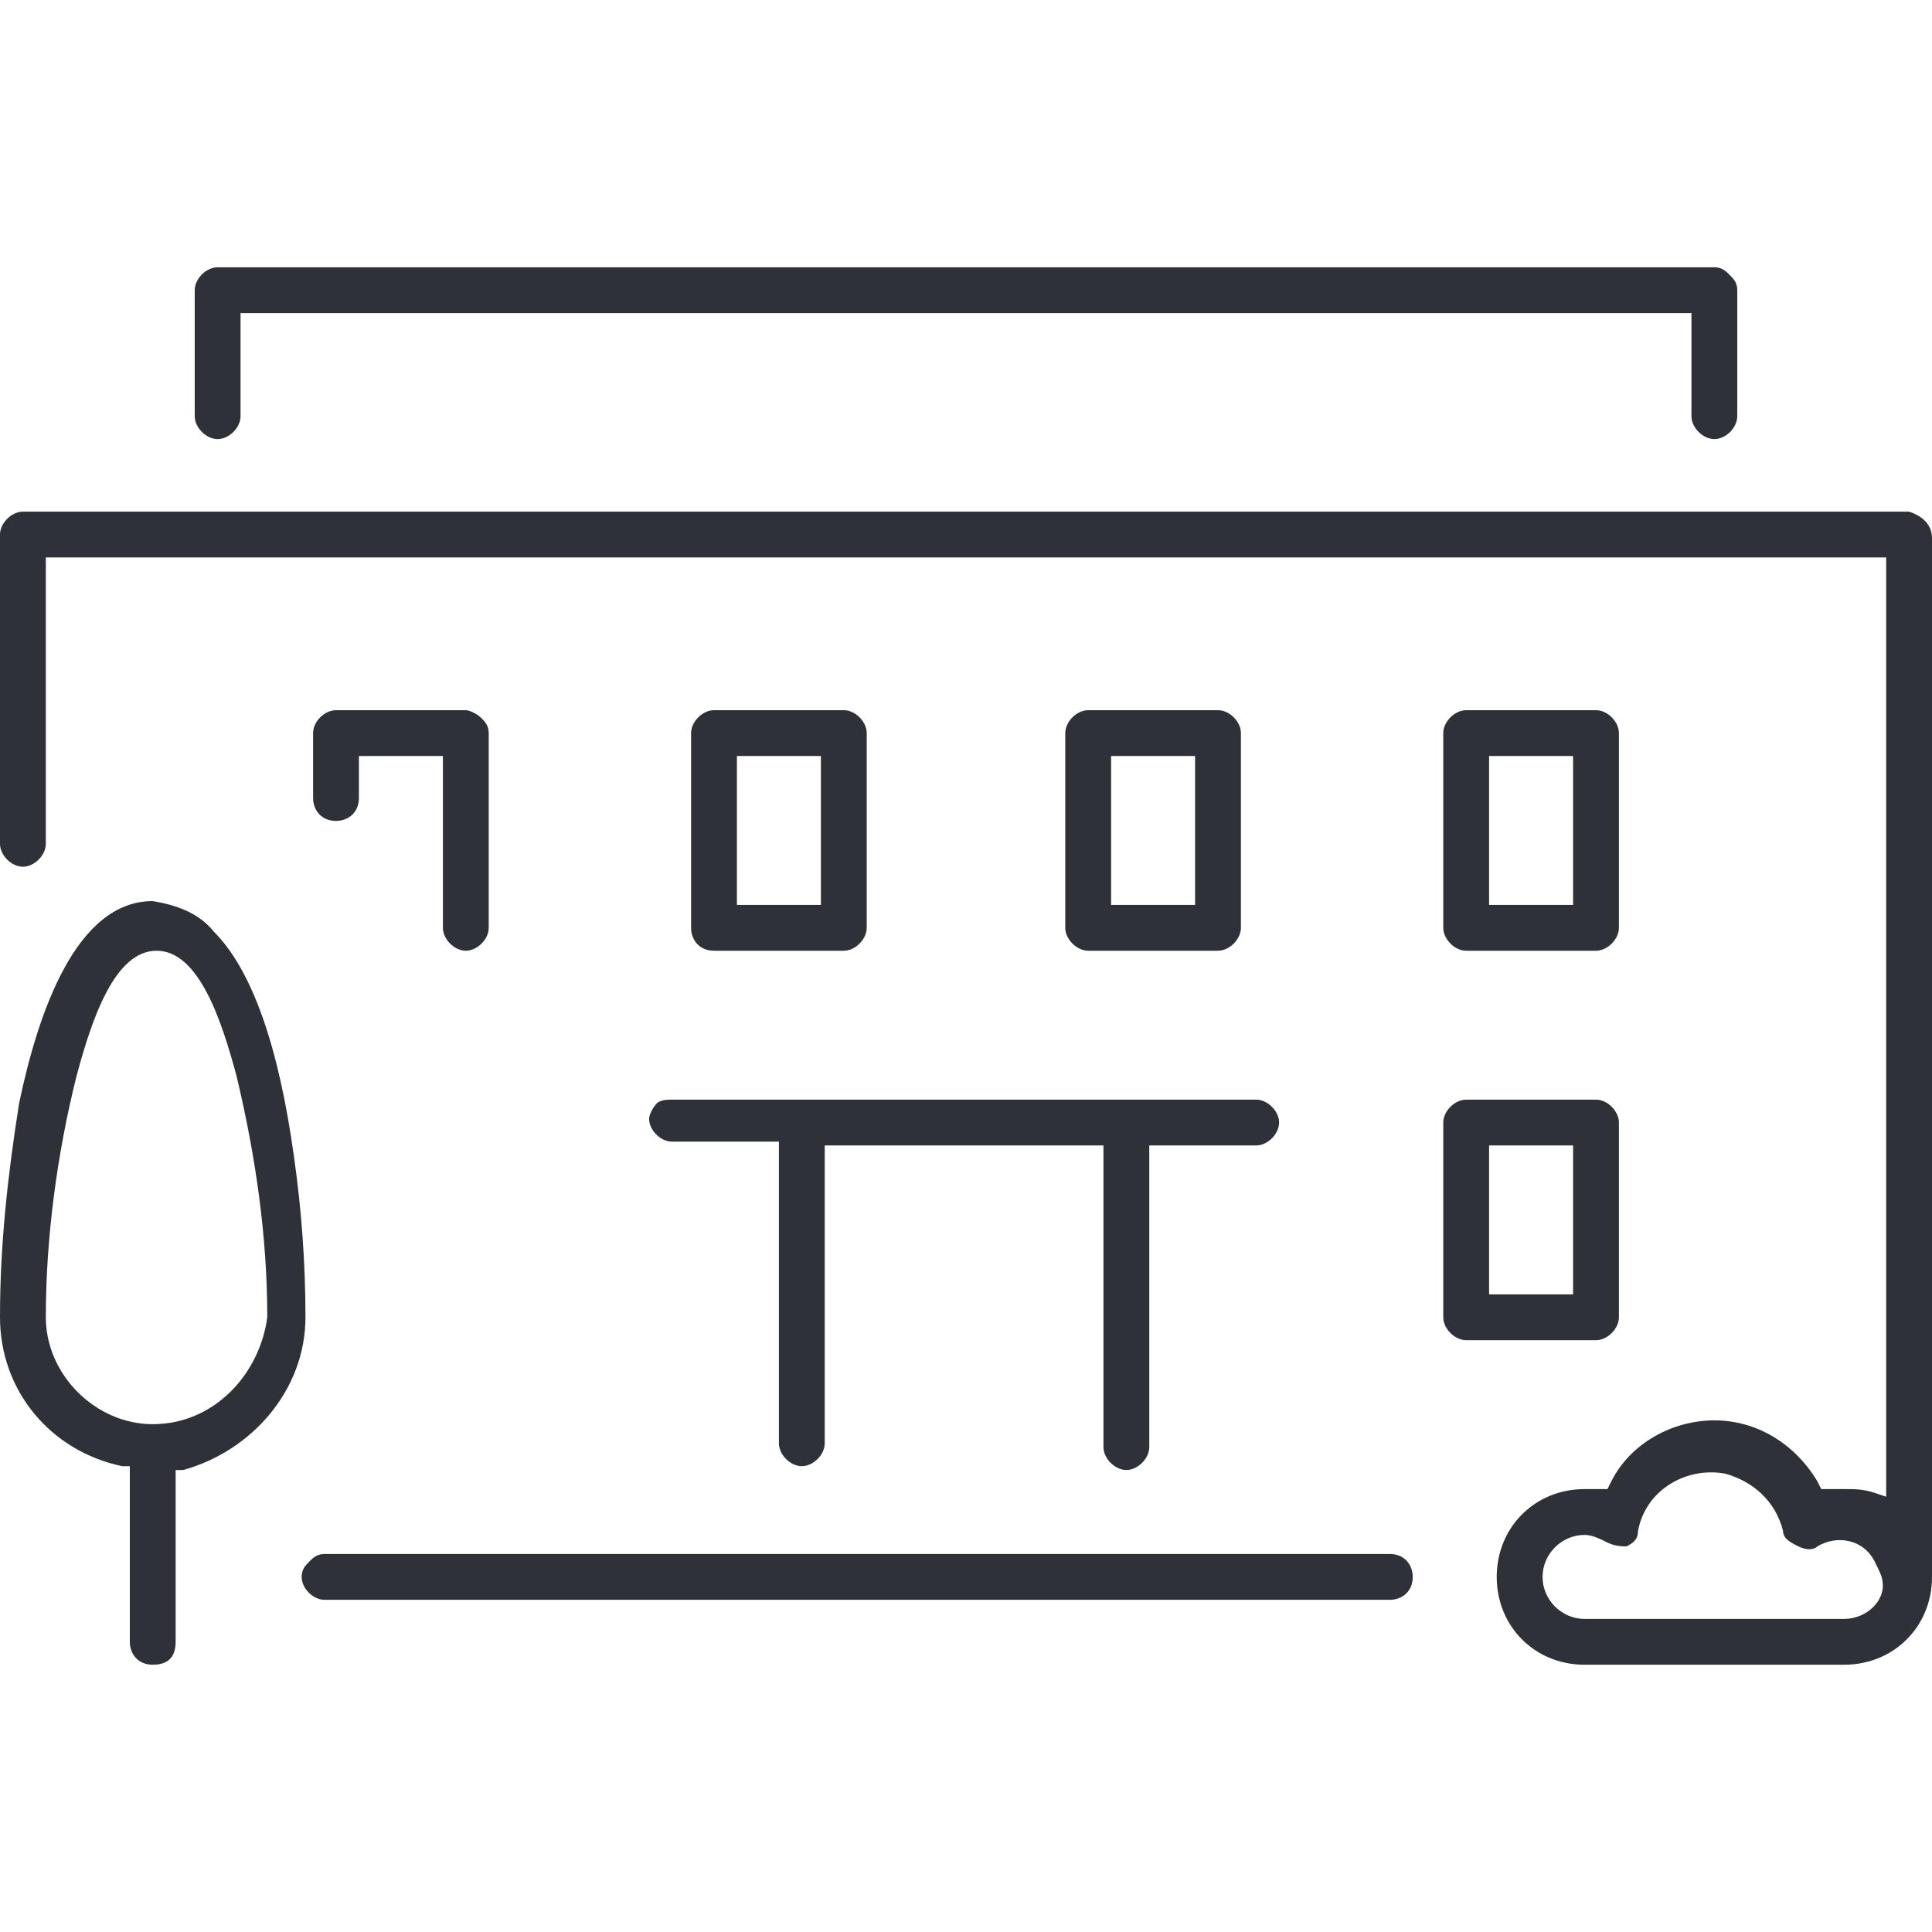 <?xml version="1.0" encoding="utf-8"?>
<svg xmlns="http://www.w3.org/2000/svg" xmlns:xlink="http://www.w3.org/1999/xlink" version="1.1" id="グループ化_3567" x="0px" y="0px" viewBox="0 0 50.6 50.6" style="enable-background:new 0 0 50.6 50.6;">
<style type="text/css">
	.st0{fill:none;}
	.st1{fill:#2F3138;}
</style>
<g>
	<rect class="st0" width="50.6" height="50.6"/>
	<path id="パス_2328" class="st1" d="M41.8,35.1c0.3,0,0.6-0.3,0.6-0.6v-5.1c0-0.3-0.3-0.6-0.6-0.6h-3.4c-0.3,0-0.6,0.3-0.6,0.6&#xA;		v5.1c0,0.3,0.3,0.6,0.6,0.6H41.8z M39,30h2.2v3.9H39V30z"/>
	<path id="パス_2329" class="st1" d="M5.6,24.4c-0.4-0.5-1-0.7-1.6-0.8c-2,0-3,2.9-3.5,5.3C0.2,30.8,0,32.6,0,34.5&#xA;		s1.3,3.5,3.2,3.9h0.2V43c0,0.3,0.2,0.6,0.6,0.6s0.6-0.2,0.6-0.6l0,0v-4.5h0.2C6.6,38,8,36.4,8,34.5l0,0c0-1.4-0.1-2.8-0.3-4.2&#xA;		C7.3,27.4,6.6,25.4,5.6,24.4z M4,37.3c-1.5,0-2.8-1.3-2.8-2.8c0-2.1,0.3-4.3,0.8-6.3c0.4-1.5,1-3.3,2.1-3.3s1.7,1.8,2.1,3.3&#xA;		C6.7,30.3,7,32.4,7,34.5C6.8,36,5.6,37.3,4,37.3z"/>
	<path id="パス_2330" class="st1" d="M12.2,24.9c0.3,0,0.6-0.3,0.6-0.6v-5.1c0-0.2-0.1-0.3-0.2-0.4c-0.1-0.1-0.3-0.2-0.4-0.2H8.8&#xA;		c-0.3,0-0.6,0.3-0.6,0.6v1.7c0,0.3,0.2,0.6,0.6,0.6c0.3,0,0.6-0.2,0.6-0.6l0,0v-1.1h2.2v4.5C11.6,24.6,11.9,24.9,12.2,24.9z"/>
	<path id="パス_2331" class="st1" d="M50,13.4H0.6C0.3,13.4,0,13.7,0,14v8.1c0,0.3,0.3,0.6,0.6,0.6s0.6-0.3,0.6-0.6v-7.5h48.2&#xA;		v24.6l-0.3-0.1C48.8,39,48.6,39,48.3,39c-0.1,0-0.3,0-0.4,0h-0.2l-0.1-0.2c-0.6-1-1.6-1.6-2.7-1.6c-1.1,0-2.2,0.6-2.7,1.6L42.1,39&#xA;		h-0.2c-0.1,0-0.3,0-0.4,0c-1.3,0-2.3,1-2.3,2.3s1,2.3,2.3,2.3h6.8c1.3,0,2.3-1,2.3-2.3l0,0V14.1C50.6,13.7,50.3,13.5,50,13.4z&#xA;		 M48.3,42.4h-6.8c-0.6,0-1.1-0.5-1.1-1.1s0.5-1.1,1.1-1.1c0.2,0,0.4,0.1,0.6,0.2c0.2,0.1,0.4,0.1,0.5,0.1l0,0&#xA;		c0.2-0.1,0.3-0.2,0.3-0.4c0.2-1.1,1.3-1.7,2.3-1.5c0.7,0.2,1.3,0.7,1.5,1.5c0,0.2,0.2,0.3,0.4,0.4c0.2,0.1,0.4,0.1,0.5,0&#xA;		c0.5-0.3,1.2-0.2,1.5,0.4c0.1,0.2,0.2,0.4,0.2,0.5C49.4,41.9,48.9,42.4,48.3,42.4L48.3,42.4z"/>
	<path id="パス_2332" class="st1" d="M31.9,24.9c0.3,0,0.6-0.3,0.6-0.6v-5.1c0-0.3-0.3-0.6-0.6-0.6h-3.4c-0.3,0-0.6,0.3-0.6,0.6&#xA;		v5.1c0,0.3,0.3,0.6,0.6,0.6H31.9z M29.1,19.8h2.2v3.9h-2.2V19.8z"/>
	<path id="パス_2333" class="st1" d="M18.7,24.9h3.4c0.3,0,0.6-0.3,0.6-0.6v-5.1c0-0.3-0.3-0.6-0.6-0.6h-3.4&#xA;		c-0.3,0-0.6,0.3-0.6,0.6v5.1C18.1,24.6,18.3,24.9,18.7,24.9z M19.3,19.8h2.2v3.9h-2.2V19.8z"/>
	<path id="パス_2334" class="st1" d="M17.2,28.9C17.1,29,17,29.2,17,29.3c0,0.3,0.3,0.6,0.6,0.6h2.8v7.9c0,0.3,0.3,0.6,0.6,0.6&#xA;		c0.3,0,0.6-0.3,0.6-0.6V30h7.3v7.9c0,0.3,0.3,0.6,0.6,0.6c0.3,0,0.6-0.3,0.6-0.6V30h2.8c0.3,0,0.6-0.3,0.6-0.6&#xA;		c0-0.3-0.3-0.6-0.6-0.6H17.6C17.5,28.8,17.3,28.8,17.2,28.9z"/>
	<path id="パス_2335" class="st1" d="M8.1,40.9C8,41,7.9,41.1,7.9,41.3c0,0.3,0.3,0.6,0.6,0.6h27.9c0.3,0,0.6-0.2,0.6-0.6&#xA;		c0-0.3-0.2-0.6-0.6-0.6l0,0H8.5C8.3,40.7,8.2,40.8,8.1,40.9z"/>
	<path id="パス_2336" class="st1" d="M38.4,24.9h3.4c0.3,0,0.6-0.3,0.6-0.6v-5.1c0-0.3-0.3-0.6-0.6-0.6h-3.4&#xA;		c-0.3,0-0.6,0.3-0.6,0.6v5.1C37.8,24.6,38.1,24.9,38.4,24.9z M39,19.8h2.2v3.9H39V19.8z"/>
	<path id="パス_2337" class="st1" d="M5.7,11.5c0.3,0,0.6-0.3,0.6-0.6V8.2h38v2.7c0,0.3,0.3,0.6,0.6,0.6s0.6-0.3,0.6-0.6V7.6&#xA;		c0-0.2-0.1-0.3-0.2-0.4C45.2,7.1,45.1,7,44.9,7H5.7C5.4,7,5.1,7.3,5.1,7.6v3.3C5.1,11.2,5.4,11.5,5.7,11.5z"/>
</g>
</svg>